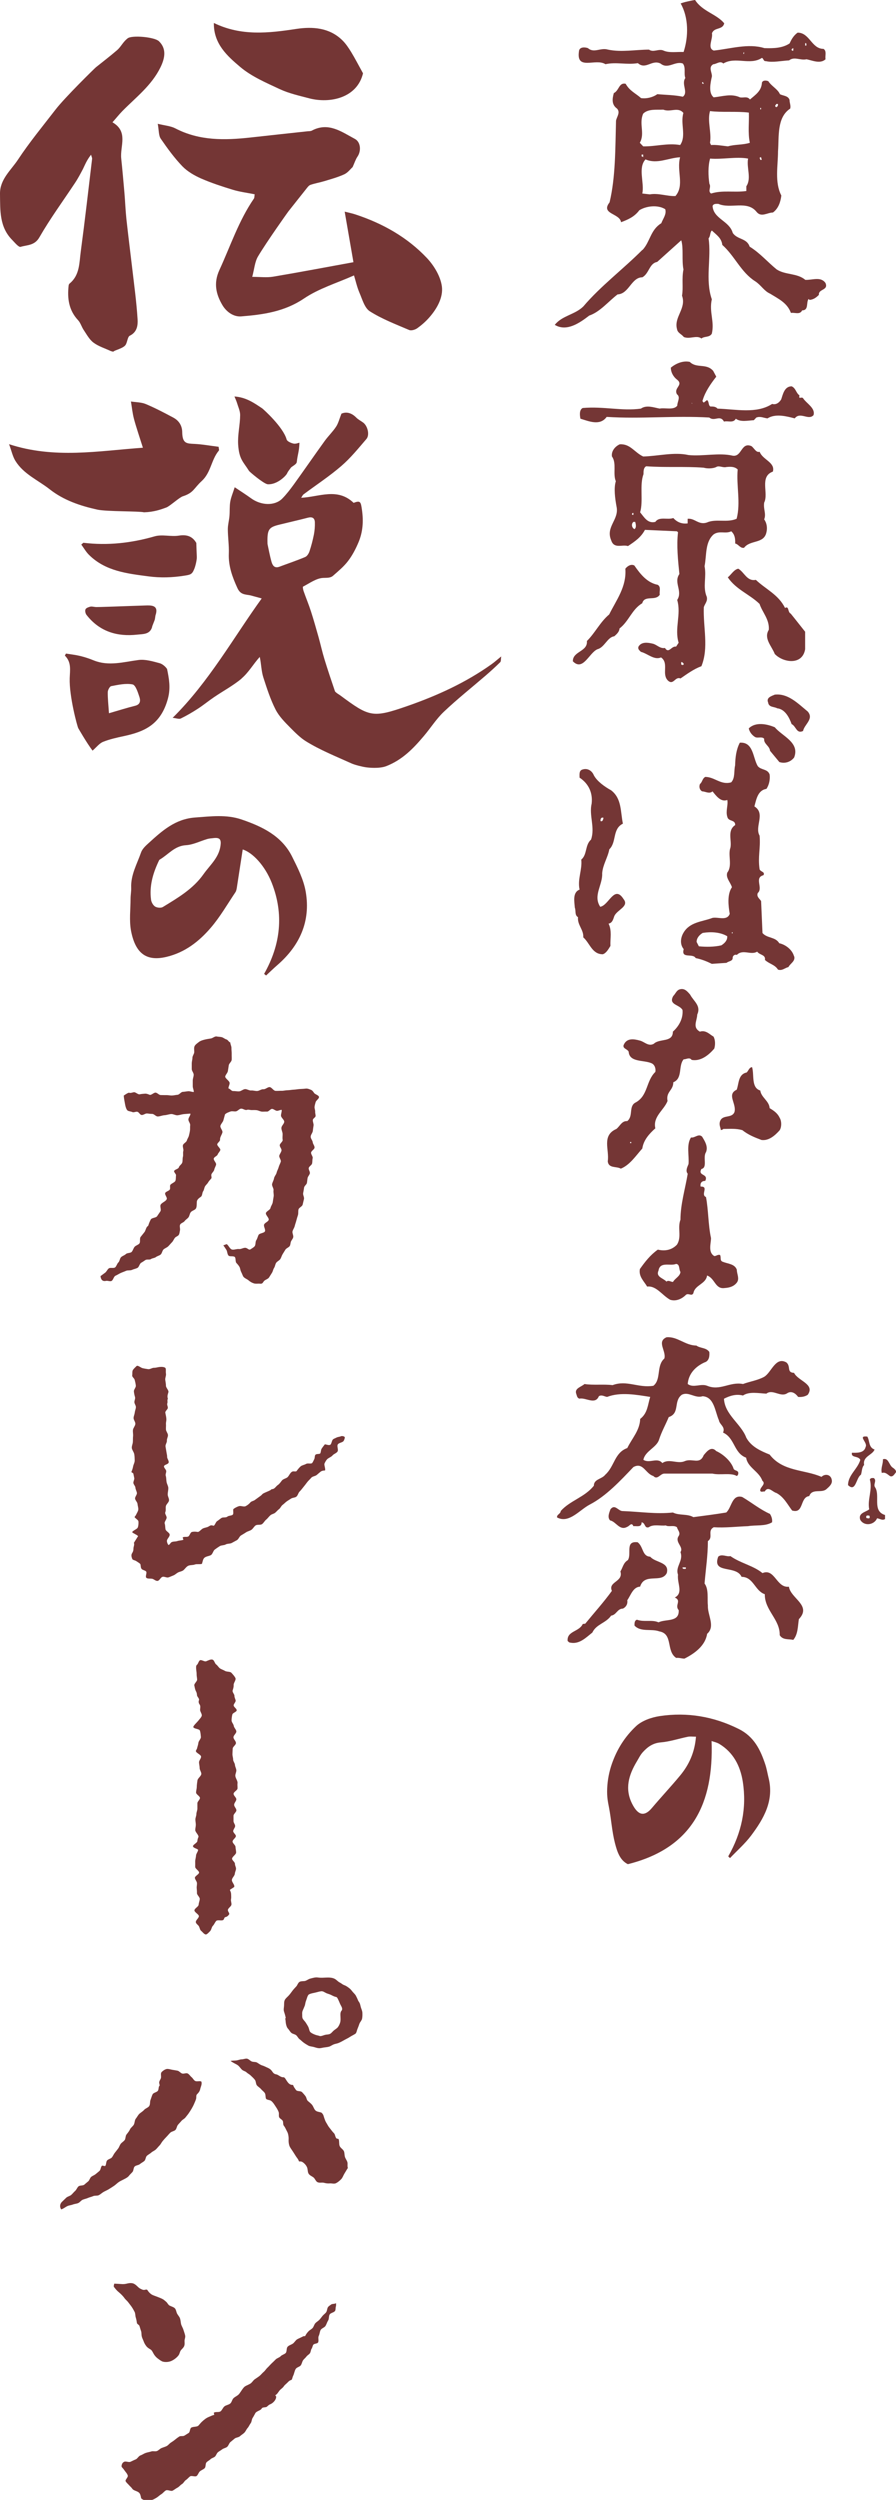 <?xml version="1.0" encoding="UTF-8"?>
<svg id="_レイヤー_2" data-name="レイヤー 2" xmlns="http://www.w3.org/2000/svg" viewBox="0 0 143.08 399.01">
  <defs>
    <style>
      .cls-1 {
        fill: #743635;
      }
    </style>
  </defs>
  <g id="_デザイン" data-name="デザイン">
    <g>
      <g>
        <g>
          <path class="cls-1" d="M30.37,177.74c-.35,.03-.66,.05-1,.08s-.68,.16-1.01,.19-.7-.22-1.03-.2c-.36,.03-.71,.17-1.07,.19s-.72,.2-1.08,.2c-.29,0-.59-.42-.88-.41s-.56-.06-.84-.07-.59,.29-.87,.24c-.25-.05-.38-.41-.62-.5s-.6,.15-.83,.04-.53-.11-.75-.24c-.21-.12-.37-.7-.42-1.02-.07-.4-.18-.91-.21-1.37,.15-.11,.72-.5,.85-.46,.29,.09,.49-.05,.78-.08s.63,.39,.92,.33,.54-.08,.83-.1,.46,.07,.75,.18c.25,.1,.62-.33,.92-.35,.28-.01,.57,.39,.84,.39,.3,0,.61,.02,.92,.01s.62,.08,.92,.06c.29-.01,.57-.09,.86-.11s.55-.46,.84-.47,.57-.08,.87-.1,.59,.13,.89,.12c0-.31-.17-.62-.17-.92s0-.61,0-.91,.14-.6,.15-.91-.31-.61-.31-.92,0-.61,0-.91,.11-.6,.11-.9,.28-.6,.29-.9c0-.31-.07-.68,.05-.94s.44-.47,.68-.66c.22-.18,.52-.28,.82-.36,.36-.1,.73-.15,1.1-.21,.29-.04,.65-.39,.93-.32,.26,.06,.55,.04,.81,.11s.47,.28,.74,.36,.37,.41,.63,.49c0,.31,.19,.57,.18,.88s.05,.63,.04,.94,.02,.63,0,.94-.43,.58-.47,.89-.09,.6-.14,.91-.34,.54-.42,.84c-.08,.31,.69,.72,.7,1.06,.01,.32-.19,.54-.19,.87,.34,.1,.47,.43,.74,.42,.32-.01,.65,.07,.97,.05s.62-.34,.94-.36,.66,.25,.98,.22,.65,.1,.97,.08c.34-.02,.65-.31,.99-.28,.32,.03,.67-.36,.99-.34s.61,.58,.93,.6,.65-.02,.97-.01,.65-.09,.97-.09,.64-.08,.96-.09,.64-.08,.96-.1,.64-.03,.96-.07c.31-.04,.57,.09,.81,.18,.28,.1,.39,.31,.55,.53s.73,.34,.77,.63c.03,.26-.46,.54-.54,.83-.06,.24-.15,.5-.17,.75s.11,.5,.1,.75c-.02,.23,.07,.46,.07,.69s-.41,.4-.44,.62c-.05,.3,.16,.63,.11,.92s-.08,.59-.12,.88-.33,.59-.34,.89,.3,.6,.33,.9c.03,.28,.31,.57,.29,.85s-.5,.5-.55,.78,.32,.64,.25,.91-.03,.57-.09,.84-.49,.46-.54,.73c-.05,.26,.24,.59,.18,.85s-.31,.48-.36,.74-.06,.53-.11,.79-.41,.47-.45,.73c-.04,.3-.09,.59-.15,.89s.2,.65,.13,.95-.14,.59-.21,.89-.58,.47-.66,.76,0,.63-.09,.91c-.09,.29-.19,.59-.26,.88s-.19,.58-.26,.88-.29,.56-.35,.85,.19,.66,.11,.95c-.06,.23-.25,.42-.35,.65s-.07,.51-.2,.72c-.15,.24-.54,.34-.69,.58s-.3,.49-.45,.73-.21,.54-.37,.78-.5,.36-.66,.6-.17,.57-.33,.81-.19,.56-.35,.8-.3,.49-.46,.73c-.18,.26-.57,.33-.79,.56-.2,.21-.2,.47-.62,.43-.35-.04-.7,.05-1.01-.05-.33-.1-.62-.28-.87-.5-.23-.2-.74-.35-.88-.7-.1-.25-.21-.48-.32-.72s-.11-.53-.25-.75-.3-.41-.48-.6-.05-.83-.28-.97c-.29-.17-.79,.01-.98-.21-.2-.24-.17-.63-.33-.9-.15-.25-.31-.46-.49-.73,.28-.05,.49-.23,.58-.16,.29,.23,.48,.76,.81,.84s.76-.13,1.11-.08,.8-.29,1.13-.18c.29,.09,.48,.38,.7,.23s.5-.29,.67-.49c.2-.24,.09-.72,.27-.98s.22-.58,.37-.85,.89-.27,1.01-.56-.24-.77-.14-1.07,.66-.46,.74-.76-.52-.78-.45-1.08,.67-.5,.73-.8c.06-.31,.31-.6,.36-.91s.1-.63,.15-.95-.07-.66-.02-.97-.29-.69-.23-1,.26-.6,.31-.92,.34-.58,.41-.89,.25-.58,.33-.89,.25-.57,.34-.88c.08-.27-.32-.69-.24-.97s.29-.51,.35-.79-.3-.59-.28-.87,.52-.58,.47-.85c-.06-.33,0-.63-.01-.95s-.22-.65-.19-.98,.42-.62,.45-.94-.52-.67-.52-1,.15-.59,.11-.92c-.27,0-.48,.16-.74,.16s-.53-.3-.79-.31-.53,.44-.79,.43-.53,.02-.79,.01c-.27,0-.58-.19-.86-.23s-.55-.02-.82-.02c-.29,0-.51-.12-.77-.03-.28,.1-.64-.23-.93-.2s-.55,.41-.84,.44-.61-.08-.88,.03-.62,.21-.84,.45c-.09,.31-.17,.65-.26,.95s-.38,.55-.47,.86,.4,.77,.32,1.07c-.11,.4-.41,.75-.38,1.15,.02,.27-.41,.49-.45,.74s.57,.68,.49,.93-.33,.45-.42,.7-.56,.38-.62,.64c-.07,.28,.43,.69,.37,.97s-.24,.53-.3,.82-.4,.51-.46,.79c-.04,.18,.09,.46,0,.59-.17,.22-.38,.4-.51,.64s-.38,.42-.51,.66-.13,.54-.29,.76-.12,.69-.34,.86c-.31,.23-.64,.44-.67,.82-.03,.35,.02,.82-.15,1.08s-.64,.33-.83,.6c-.17,.23-.18,.58-.36,.81s-.45,.36-.61,.59-.6,.31-.72,.57,.04,.62-.02,.91c-.05,.21-.06,.52-.19,.72s-.43,.27-.58,.43c-.2,.21-.29,.53-.5,.74s-.39,.44-.6,.65-.53,.3-.75,.5-.24,.63-.47,.82c-.21,.18-.54,.23-.75,.4s-.57,.16-.79,.32-.65,0-.88,.15-.43,.3-.67,.43c-.27,.14-.34,.69-.61,.83s-.6,.19-.88,.32-.67,.02-.95,.15-.58,.22-.86,.35-.54,.31-.82,.43-.36,.71-.64,.84c-.23,.11-.62-.08-.87-.02-.62,.14-.83-.28-.88-.76,.25-.17,.47-.36,.72-.53s.36-.52,.6-.7,.78,.02,1.01-.16,.3-.59,.52-.79,.22-.64,.44-.85,.55-.28,.76-.49,.73-.13,.93-.35,.27-.57,.46-.8,.6-.31,.78-.55c.18-.26-.01-.8,.19-1.04s.39-.5,.59-.74,.23-.62,.43-.87c.09-.12,.17-.1,.21-.23,.09-.31,.24-.66,.39-.94s.82-.25,1-.51,.35-.52,.53-.78-.1-.78,.04-1.06c.19-.36,.85-.53,.98-.91,.09-.25-.32-.66-.26-.93s.67-.37,.76-.62c.1-.27-.07-.6,.12-.77,.26-.23,.67-.37,.76-.59,.1-.25,.06-.6,.1-.9,.02-.17-.39-.52-.3-.68,.13-.25,.68-.31,.75-.57,.08-.29,.47-.49,.55-.78s.02-.62,.1-.9-.02-.62,.06-.91-.13-.65-.06-.94,.56-.47,.63-.76c.07-.25,.25-.48,.32-.74s.13-.53,.17-.79c.05-.29,0-.61,.04-.91s-.33-.65-.28-.96c.04-.29,.28-.52,.33-.83Z"/>
          <path class="cls-1" d="M51.87,230.53c.26,0,.67,.22,.88,.06,.17-.13,.2-.47,.34-.74,.1-.2,.4-.27,.64-.4,.22-.12,.52-.11,.73-.22,.07-.04,.47-.04,.59,.15,.06,.09-.11,.53-.19,.63-.21,.25-.75,.26-.92,.54s.13,.83-.03,1.11-.59,.38-.8,.63-.5,.33-.77,.53c-.2,.15-.4,.49-.52,.77-.1,.24,.2,.86,.08,1.11-.26,.01-.52,.04-.72,.21-.18,.15-.38,.31-.58,.49-.24,.22-.7,.22-.9,.47s-.47,.46-.66,.72-.39,.51-.59,.76-.38,.49-.61,.72-.27,.64-.54,.83c-.23,.16-.59,.13-.82,.29s-.48,.29-.71,.46-.42,.38-.65,.55-.33,.5-.56,.67-.4,.4-.62,.58-.55,.21-.76,.4c-.24,.2-.42,.49-.67,.69s-.4,.53-.66,.72-.77,.03-1.03,.21-.41,.52-.67,.7-.61,.23-.87,.41-.54,.33-.81,.5c-.26,.17-.37,.6-.65,.75s-.56,.31-.83,.45-.68,.07-.95,.23-.68,.1-.95,.27-.55,.36-.8,.55c-.27,.21-.33,.75-.65,.9s-.7,.17-.97,.38-.3,.62-.42,.99c-.31,.12-.83-.01-1.14,.11s-.68,.06-1,.18c-.35,.13-.58,.55-.86,.76-.24,.17-.57,.2-.82,.33s-.47,.37-.74,.47-.54,.24-.81,.32-.66-.18-.94-.09-.44,.53-.71,.63c-.3,.1-.6-.22-.87-.31s-.88,.05-1.03-.22c-.13-.23,.18-.78-.01-.97s-.55-.2-.71-.4-.12-.44-.18-.72c-.03-.14-.44-.36-.62-.49-.28-.2-.61-.18-.69-.38-.08-.22-.23-.59-.04-.89,.19-.31,.23-.48,.23-.77,0-.31,.2-.6,.07-.91,.23-.36,.43-.7,.67-1.07-.24-.26-.76-.42-.95-.63,.11-.27,.8-.48,.9-.75,.11-.28,.13-.66,.11-.94-.02-.25-.38-.42-.61-.69-.05-.06,.16-.25,.2-.34,.12-.28,.34-.58,.38-.86s-.1-.63-.12-.92-.34-.55-.39-.84,.34-.65,.29-.94-.22-.55-.24-.84c-.02-.25-.28-.47-.32-.72s.18-.54,.14-.79-.11-.49-.15-.73c-.01-.07-.34-.2-.31-.26,.14-.31,.22-.58,.28-.89s.26-.62,.25-.95-.01-.65-.07-.98-.3-.6-.38-.92c-.07-.31,.12-.66,.15-1s0-.65,.04-.97c.03-.32-.06-.67-.02-.99s.34-.61,.38-.94-.31-.68-.28-1c.02-.27,.16-.55,.19-.84s.16-.55,.18-.83-.23-.54-.24-.82,.18-.55,.1-.82c-.09-.29-.15-.6-.18-.89s.34-.64,.31-.93-.1-.62-.18-.91c-.07-.28-.44-.48-.4-.72,.05-.26-.03-.66,.12-.88s.39-.43,.58-.62c.17-.17,.68,.26,.92,.33,.3,.08,.63,.12,.92,.17s.65-.23,.95-.22,.58-.1,.89-.13c.37-.04,.79,0,.93,.17,.12,.15,.02,.54,.08,.89,.06,.32-.15,.68-.11,1s.11,.61,.11,.94,.48,.72,.39,1.04c-.08,.3-.23,.62-.08,1.04-.15,.22,0,.47-.09,.71s.09,.48,.08,.74c-.01,.25-.45,.51-.4,.78,.07,.4,.2,.81,.16,1.23-.02,.19-.07,.36-.06,.54,.03,.3-.02,.6,0,.9s.29,.58,.32,.87-.2,.62-.17,.91-.26,.63-.22,.93,.11,.6,.15,.89c.04,.3,.12,.52,.11,.79s.38,.69,.21,.96c-.15,.23-.66,.27-.71,.51s.32,.5,.35,.76c.03,.24-.15,.53-.07,.78,.1,.32,.07,.66,.13,.99s.28,.65,.28,.98c0,.32-.09,.64-.1,.97s.24,.66,.21,.98-.43,.59-.5,.9,.04,.66-.09,.97c-.11,.25,.17,.52,.21,.84,.03,.3-.4,.71-.31,.98,.1,.31,.07,.61,.13,.92s.66,.54,.67,.86-.37,.6-.44,.92c-.04,.18,.1,.58,.23,.71,.08,.08,.31-.24,.38-.33,.22-.27,.75-.17,1.04-.28s.67-.08,.97-.21c.03-.02-.13-.34-.1-.37,.21-.18,.69-.01,.91-.17s.3-.65,.57-.71c.25-.06,.59-.06,.89,0,.21,.04,.46-.28,.73-.48,.29-.21,.72-.2,1.02-.38s.37-.26,.79-.13c.17,.05,.37-.59,.55-.71,.25-.16,.46-.35,.71-.52s.71-.02,.94-.21c.21-.18,.56-.14,.82-.28,.23-.13,.11-.48,.13-.87,0-.13,.7-.5,.99-.55,.33-.05,.71,.16,.99,.02s.55-.35,.77-.61c.16-.19,.47-.21,.68-.36,.33-.23,.65-.48,.98-.71,.14-.1,.24-.27,.39-.35,.36-.19,.75-.32,1.11-.51,.13-.07,.18-.18,.3-.18,.4,0,.62-.46,.89-.64,.29-.19,.45-.45,.67-.73s.69-.32,.93-.56c.24-.25,.41-.72,.73-.87,.23-.11,.58,.07,.7-.1,.19-.26,.4-.52,.62-.72s.6-.24,.87-.4,.62,0,.92-.1c.14-.05,.31-.5,.4-.66,.12-.22,.04-.55,.2-.71,.15-.15,.4-.09,.68-.16,.2-.05,.14-.54,.3-.81,.13-.21,.36-.49,.52-.7Z"/>
          <path class="cls-1" d="M31.64,295.24c-.19-.19-.74-.28-.82-.53s.65-.56,.69-.83c.03-.23,.05-.4,.17-.65,.13-.29-.5-.79-.5-1.13,0-.29,.09-.57,.09-.85s-.07-.57-.07-.85,.16-.57,.16-.86,.16-.57,.16-.86,0-.57,0-.86,.41-.57,.41-.85-.62-.57-.62-.86,.1-.57,.11-.85c0-.36,.06-.73,.11-1.09s.61-.69,.62-1.05c0-.3-.27-.61-.27-.92s-.09-.61-.1-.91,.34-.61,.33-.92-.83-.59-.83-.89c0-.11,.15-.29,.18-.4,.07-.32,.19-.6,.22-.91s.43-.64,.4-.95-.05-.69-.16-1c-.1-.29-.86-.25-1.04-.53-.11-.17,.58-.79,.77-1.03,.19-.25,.45-.5,.55-.75,.11-.28-.19-.63-.24-.92-.04-.25,.12-.64-.07-.92-.15-.2-.22-.45-.12-.69,.11-.27-.29-.55-.31-.8s-.04-.41-.17-.65c-.15-.27-.2-.64-.26-.92s.46-.64,.45-.94-.09-.57-.08-.86-.07-.6-.08-.89c0-.19-.04-.47,.12-.59,.21-.16,.26-.58,.48-.73s.73,.25,.98,.16c.31-.11,.8-.41,1.1-.24,.24,.14,.3,.59,.53,.75s.37,.46,.6,.62,.54,.24,.78,.39c.29,.19,.82,.08,1.04,.31,.23,.25,.52,.56,.65,.85s-.31,.77-.29,1.1-.06,.54-.16,.87c-.08,.27,.3,.61,.29,.86s.13,.46,.19,.72c.06,.25-.33,.56-.32,.81s.52,.54,.49,.79-.62,.39-.69,.64c-.08,.28-.12,.63-.13,.94s.31,.6,.35,.89c.04,.3,.38,.58,.41,.88s-.47,.64-.46,.95,.4,.6,.4,.91-.5,.58-.52,.89c-.02,.29-.03,.59-.04,.88s.11,.58,.11,.87,.27,.56,.29,.85,.2,.57,.22,.85-.17,.59-.16,.88c.01,.38,.4,.82,.35,1.18-.04,.29,.02,.57,0,.86s-.62,.54-.63,.84,.44,.59,.44,.88-.35,.58-.35,.88,.35,.58,.36,.87-.46,.59-.46,.88,0,.58,0,.87c0,.26,.29,.54,.26,.8s-.29,.5-.31,.77,.43,.54,.43,.8c0,.29-.54,.59-.53,.88s.46,.56,.47,.85,.09,.58,.1,.87c.02,.34-.63,.68-.65,1.01-.01,.26,.47,.55,.46,.82s.19,.55,.17,.81-.17,.52-.19,.78c-.03,.34-.44,.64-.47,.98s.43,.73,.39,1.07c-.02,.15-.75,.45-.7,.56,.13,.28,.18,.41,.19,.69,0,.29,.04,.5-.02,.78s.13,.61,.06,.89-.55,.53-.56,.82c-.01,.27,.33,.52,.19,.71-.13,.18-.31,.37-.6,.42-.17,.03-.17,.31-.3,.43-.22,.22-.92-.05-1.14,.17s-.32,.56-.54,.78-.23,.65-.46,.87c-.14,.14-.49,.54-.68,.52-.28-.03-.53-.42-.73-.57s-.23-.47-.35-.71-.49-.43-.51-.69c-.03-.31,.49-.65,.49-.95s-.73-.63-.71-.94,.65-.58,.67-.89,.16-.61,.18-.91-.46-.65-.45-.95c.01-.27-.02-.52-.04-.8s.07-.54,.04-.82-.3-.52-.33-.8,.67-.58,.67-.85c0-.3-.63-.61-.62-.92s0-.61,0-.92c.02-.29,.12-.59,.14-.91,.02-.29,.32-.59,.33-.91Z"/>
          <path class="cls-1" d="M53.7,367.66c-.09,.23,.01,.25-.06,.46-.08,.23-.01,.51-.13,.71-.16,.27-.69,.31-.86,.57s-.08,.71-.25,.97-.25,.58-.41,.85c-.16,.28-.64,.39-.79,.67s-.15,.65-.3,.94,.05,.77-.11,1.05c-.11,.2-.59,.16-.74,.34s-.15,.46-.28,.64c-.15,.2-.13,.53-.28,.74s-.41,.32-.56,.53-.36,.36-.51,.56c-.18,.24-.21,.6-.39,.84s-.62,.3-.79,.55c-.23,.34-.25,.8-.45,1.16-.07,.13-.14,.57-.24,.6-.32,.11-.42,.21-.63,.43s-.44,.36-.61,.62-.49,.43-.68,.67-.36,.57-.64,.72c-.1,.05,.1,.12,.11,.25,.02,.51-.52,1.04-.92,1.2-.26,.1-.37,.24-.56,.4s-.7,.03-.83,.29c-.17,.33-.81,.4-1.01,.73-.15,.26-.26,.51-.43,.76s-.14,.63-.32,.86-.29,.54-.49,.76-.31,.54-.52,.75-.49,.36-.7,.56-.63,.19-.85,.38-.46,.37-.68,.56-.29,.57-.52,.76-.58,.22-.81,.41c-.21,.17-.47,.28-.67,.46s-.27,.5-.46,.68-.52,.23-.71,.42-.46,.3-.64,.5c-.2,.21-.09,.74-.3,.94s-.53,.3-.75,.49-.3,.57-.53,.75-.82-.11-1.05,.06-.41,.42-.66,.58-.37,.5-.63,.65-.44,.42-.7,.56c-.28,.14-.52,.35-.79,.49s-.81-.19-1.08-.04-.47,.45-.74,.61-.49,.4-.76,.56c-.32,.19-.63,.38-.96,.39s-.69,0-1.04-.03c-.1-.01-.44-.21-.45-.29-.09-.41-.13-.75-.43-.95-.33-.22-.81-.28-.99-.56-.13-.21-.34-.36-.51-.56s-.42-.39-.54-.62,.33-.56,.34-.85c0-.29-.43-.72-.61-1s-.42-.4-.39-.61c.03-.23,.11-.51,.42-.66,.28-.13,.73,.13,1.01,0s.55-.27,.83-.38,.46-.53,.75-.63,.55-.3,.84-.4,.6-.14,.9-.24c.27-.09,.62,.04,.89-.06s.48-.37,.74-.48,.55-.18,.81-.31,.43-.39,.67-.55,.47-.3,.69-.49c.2-.17,.43-.33,.65-.48s.62-.01,.85-.16,.45-.28,.67-.42,.18-.69,.4-.84c.31-.21,.94-.08,1.18-.36,.18-.2,.33-.4,.52-.58s.38-.34,.59-.49,.42-.25,.67-.35,.43-.21,.71-.26c.04,0-.08-.33-.05-.35,.26-.2,.81-.02,1.07-.22s.37-.6,.63-.8,.65-.23,.91-.44,.3-.66,.55-.88c.28-.25,.68-.39,.91-.7s.41-.62,.64-.91c.09-.11,.18-.2,.31-.28,.27-.16,.57-.26,.83-.43s.42-.49,.67-.67,.52-.34,.76-.53,.43-.45,.67-.65,.39-.48,.62-.69,.42-.45,.64-.66,.45-.42,.66-.64,.59-.29,.8-.52,.61-.29,.81-.52,.09-.73,.28-.97c.19-.23,.55-.33,.8-.48,.3-.18,.48-.59,.78-.75s.63-.29,.94-.46c.09-.05,.27,.03,.32-.07,.13-.28,.32-.52,.52-.73s.52-.34,.69-.57c.16-.22,.22-.52,.4-.72s.44-.33,.63-.53,.34-.42,.51-.63,.42-.36,.58-.58,.14-.54,.27-.78c.1-.19,.34-.31,.53-.46,.17-.14,.53-.06,.7-.19,.08-.06-.14,0,.15,.05Z"/>
          <path class="cls-1" d="M25.5,332.84c-.05-.23-.04-.22-.07-.33-.08-.32,.24-.63,.28-.89,.04-.32-.09-.69,.09-.89s.5-.43,.81-.5c.26-.05,.59,.07,.92,.13,.27,.05,.55,.08,.82,.14s.47,.36,.73,.45,.65-.13,.9,0,.4,.42,.62,.59c.21,.17,.34,.49,.59,.61s.72-.05,.96,.08c.16,.39-.1,.84-.17,1.18s-.23,.57-.53,.87c-.16,.15-.07,.52-.14,.73-.08,.27-.21,.54-.32,.8s-.25,.52-.39,.76-.3,.48-.46,.72-.35,.44-.52,.67-.47,.34-.65,.56-.38,.41-.56,.63-.19,.58-.38,.79c-.2,.22-.61,.24-.83,.45s-.4,.45-.61,.66-.42,.45-.61,.68c-.19,.22-.3,.5-.5,.7s-.38,.44-.59,.64-.51,.3-.72,.49-.48,.32-.7,.51-.2,.65-.42,.84-.49,.31-.71,.5-.62,.18-.83,.38-.16,.65-.35,.87-.4,.4-.58,.63c-.15,.2-.45,.37-.69,.49-.29,.16-.59,.28-.87,.46s-.51,.43-.78,.62-.56,.36-.84,.54-.6,.3-.89,.47c-.25,.15-.47,.37-.73,.5s-.64,.03-.9,.15-.56,.17-.83,.29-.56,.17-.83,.28-.46,.42-.73,.54-.58,.12-.85,.23-.58,.12-.85,.24c-.33,.14-.65,.44-1.02,.54-.31-.49-.16-.96,.17-1.25,.22-.2,.42-.42,.64-.62s.57-.25,.79-.44,.4-.44,.62-.63,.32-.53,.54-.73,.71-.09,.93-.28c.2-.18,.42-.35,.63-.53s.26-.53,.47-.71,.5-.26,.71-.44,.43-.34,.63-.53,.18-.62,.38-.81c.09-.08,.46,.12,.53,.03,.18-.23,.11-.65,.29-.87s.59-.27,.77-.49,.28-.51,.46-.73,.35-.45,.53-.68,.25-.54,.42-.76,.46-.37,.63-.6,.11-.64,.28-.87c.2-.27,.42-.5,.56-.82s.52-.52,.65-.83c.13-.31,.1-.67,.3-.91s.34-.57,.58-.78c.24-.21,.52-.36,.74-.61s.63-.34,.81-.61,.09-.7,.21-.99c.12-.29,.19-.61,.33-.88s.64-.31,.83-.55,.06-.65,.3-.85Z"/>
          <path class="cls-1" d="M55.55,346.03c-.19,.28-.35,.58-.54,.88s-.29,.67-.53,.91c-.25,.26-.54,.49-.81,.63-.31,.16-.69,.01-1.01,.04s-.61-.01-.94-.1c-.31-.08-.72,.06-1.03-.1-.28-.15-.39-.57-.64-.76s-.57-.3-.75-.56c-.17-.25-.14-.57-.22-.9-.06-.24-.23-.49-.38-.65s-.39-.39-.65-.43c-.13-.02-.3,.04-.33-.06-.08-.31-.34-.55-.5-.82s-.34-.53-.51-.8-.4-.54-.5-.84-.14-.65-.12-.99c.02-.29-.02-.52-.07-.79s-.17-.47-.3-.72c-.12-.23-.21-.46-.4-.69-.16-.19-.05-.57-.18-.79s-.46-.33-.56-.56,0-.54-.07-.78c-.11-.36-.33-.68-.52-.97s-.39-.63-.69-.86c-.21-.17-.75-.15-.83-.37-.1-.28-.03-.62-.18-.87s-.42-.41-.61-.64-.46-.37-.65-.59-.14-.65-.32-.88c-.2-.27-.48-.51-.72-.74-.19-.18-.45-.29-.63-.47s-.5-.22-.7-.4c-.25-.22-.42-.54-.69-.73-.29-.21-.7-.34-1.15-.69,.29-.07,.68-.04,.95-.08,.29-.04,.55-.17,.82-.17,.29,0,.59-.16,.86-.11s.49,.34,.75,.45,.61,.03,.86,.18c.27,.16,.5,.36,.81,.45s.58,.25,.87,.37c.28,.12,.52,.29,.7,.55,.16,.23,.29,.44,.65,.5,.38,.05,.69,.5,1.2,.47,.19,0,.36,.36,.5,.57,.22,.32,.46,.67,.95,.65,.11,0,.12,.24,.23,.38,.13,.17,.29,.5,.46,.55,.28,.1,.64,.04,.82,.24s.39,.42,.55,.65,.16,.57,.37,.75c.24,.21,.51,.4,.7,.66s.27,.62,.5,.84,.57,.23,.9,.33c.14,.04,.35,.34,.39,.5,.08,.28,.17,.53,.27,.79s.27,.48,.4,.73,.31,.44,.48,.67,.33,.43,.53,.63,.18,.64,.4,.82c.08,.07,.3,.03,.34,.13,.13,.33,.03,.75,.16,1.08s.58,.54,.7,.88c.09,.28,.06,.6,.15,.88s.29,.52,.38,.81c.08,.27-.03,.6,.07,.9Z"/>
          <path class="cls-1" d="M45.63,322.1c-.06-.36-.17-.71-.28-1.05-.1-.32,0-.64,.01-.93,.02-.31-.02-.63,.12-.91,.13-.26,.39-.45,.61-.69,.22-.23,.4-.5,.59-.75s.41-.49,.63-.72c.18-.19,.25-.51,.46-.68,.19-.16,.49-.15,.8-.17,.32-.01,.62-.3,.95-.39,.39-.1,.81-.24,1.2-.19,.28,.04,.56,.05,.83,.04s.55-.03,.82-.03c.33,0,.7,.03,1.04,.19,.32,.15,.56,.48,.87,.62,.23,.11,.42,.31,.65,.39,.3,.1,.53,.27,.75,.43,.25,.17,.42,.38,.6,.61s.42,.41,.56,.68,.26,.52,.37,.8c.03,.07,.08,.12,.12,.18,.19,.27,.22,.6,.3,.87,.1,.3,.23,.58,.24,.88s.01,.62-.05,.92-.33,.53-.43,.82-.2,.57-.32,.85c-.1,.24-.13,.61-.34,.75-.28,.18-.6,.32-.88,.51s-.6,.32-.89,.49-.59,.33-.9,.46c-.25,.1-.54,.13-.79,.23s-.48,.29-.74,.36-.54,.09-.81,.13-.54,.13-.81,.11-.53-.11-.8-.19c-.28-.08-.62-.08-.88-.23s-.53-.31-.77-.49c-.22-.16-.41-.37-.63-.53s-.33-.47-.55-.64-.55-.19-.76-.37-.33-.45-.52-.65c-.19-.2-.27-.47-.34-.79-.06-.29-.04-.59-.12-.86,.07-.02,.03-.03,.1-.05Zm5.5,2.88c.27,0,.51-.13,.78-.2s.56-.03,.8-.16,.4-.38,.61-.55,.47-.31,.63-.51c.17-.23,.29-.48,.36-.72,.1-.31,.07-.64,.06-.97s-.06-.71,.2-.99c.08-.08,.09-.3,.02-.47-.08-.21-.21-.4-.3-.61s-.17-.42-.27-.62c-.08-.16-.19-.42-.33-.44-.28-.05-.53-.18-.78-.31s-.53-.19-.79-.3-.5-.33-.8-.31c-.33,.03-.66,.15-.99,.22s-.68,.13-.97,.27c-.26,.13-.36,.72-.51,1.09-.1,.24-.1,.53-.2,.77s-.2,.49-.31,.73c-.1,.23-.09,.43-.08,.64s-.03,.45,.09,.67c.14,.24,.37,.43,.51,.67s.32,.48,.42,.74c.11,.3,.13,.6,.32,.76,.22,.18,.5,.29,.75,.39s.55,.11,.78,.23Z"/>
          <path class="cls-1" d="M18.25,364.49c.38,.02,.74,.03,1.07,.06,.38,.04,.71,0,1.04-.09,.3-.07,.58-.08,.81-.03,.24,.05,.48,.22,.69,.42,.19,.18,.35,.35,.56,.45s.45,.25,.73,.17c.12-.03,.32-.07,.38,.03,.18,.29,.39,.52,.64,.69s.58,.25,.87,.37,.59,.22,.87,.36c.23,.11,.43,.3,.63,.47,.2,.17,.31,.48,.54,.6,.29,.15,.62,.22,.83,.42,.22,.22,.23,.59,.37,.86s.37,.48,.47,.78,.1,.6,.17,.9c.08,.31,.28,.59,.37,.9s.22,.62,.28,.93c.06,.28-.1,.57-.1,.84s.05,.55-.05,.81c-.09,.25-.29,.42-.5,.65-.2,.22-.22,.6-.4,.84-.19,.26-.44,.47-.68,.64-.26,.18-.56,.33-.85,.39s-.65,.07-.94,0-.55-.29-.8-.47c-.24-.17-.45-.38-.63-.65-.19-.28-.32-.69-.59-.84-.27-.16-.51-.31-.67-.53-.18-.23-.32-.48-.42-.76s-.25-.53-.31-.82c-.06-.27-.01-.58-.11-.84s-.16-.54-.25-.8c-.06-.18-.39-.3-.41-.48-.04-.31-.09-.59-.18-.87s-.05-.63-.19-.9-.29-.54-.46-.79-.37-.48-.55-.73-.44-.43-.61-.68c-.16-.22-.35-.43-.55-.62-.19-.19-.41-.35-.6-.54s-.36-.4-.52-.61c-.09-.12,.02-.37,.04-.5Z"/>
        </g>
        <g>
          <path class="cls-1" d="M113.94,243.76c1.9,.12,3.69-.11,5.51-.17,1.26-.22,2.75,.06,3.84-.62,.07-.52-.11-.98-.34-1.34-1.55-.68-2.98-1.85-4.43-2.7-1.66-.45-1.66,1.68-2.55,2.48-1.73,.28-3.48,.51-5.25,.74-.96-.57-2.29-.23-3.26-.74-2.7,.28-5.12-.12-7.99-.23-.74,.05-1.26-1.22-1.99-.28-.18,.51-.53,1.26-.06,1.77,.96,.18,1.53,1.72,2.75,1.02,.34-.1,.68-.8,.97-.1,.57-.05,1.32,.24,1.32-.62,.63,.1,.42,1.02,1.15,.79,.69-.53,1.9-.17,2.7-.29,.5,.29,1.26-.1,1.79,.29,.1,.45,.62,.86,.28,1.39-.7,1.01,.86,1.73,.28,2.58,.52,1.4-.86,2.3-.39,3.6-.17,1.4,.9,2.9-.51,3.65,1.14,.49-.08,1.25,.62,2.01,.12,1.99-2.07,1.37-3.22,1.95-1.05-.47-2.28,0-3.45-.42-.39,.13-.39,.52-.39,.93,.97,1.09,2.7,.47,3.95,.93,2.26,.39,1.05,3.14,2.71,4.24,.46-.06,.86,.11,1.32,.11,1.61-.81,3.33-2.05,3.62-3.96,1.37-1.19,.04-2.99,.12-4.53-.12-1.03,.17-2.57-.53-3.5,.19-2.32,.53-4.42,.53-6.77,.91-.59-.12-1.64,.91-2.19Zm-4.42,6.64c-.18,0-.4,.07-.52-.1v-.13h.52v.23Z"/>
          <path class="cls-1" d="M102.22,253.24c.71-2.29,3.4-.46,4.26-2.17,.47-1.79-1.82-1.62-2.65-2.61-1.3-.05-1.06-1.58-2-2.3-2.07-.26-.92,1.79-1.56,2.84-.75,.45-.8,1.18-1.2,1.82,.51,1.68-2.01,1.61-1.36,3.1-1.33,1.84-2.84,3.5-4.26,5.24l-.39,.04c-.58,1.28-2.54,1.09-2.42,2.7l.23,.23c1.56,.46,2.7-.76,3.72-1.56,.65-1.37,2.15-1.48,3-2.7,.85-.11,.98-1.12,1.88-1.12,.52-.25,.8-.76,.7-1.34,.57-.81,.92-2.12,2.06-2.17Z"/>
          <path class="cls-1" d="M118.42,251.68c1.91,0,2.11,2.24,3.71,2.77-.04,2.58,2.44,4.01,2.38,6.54,.5,.81,1.42,.58,2.17,.75,.77-.93,.71-2.18,.89-3.31,2.11-2.2-1.32-3.3-1.59-5.18-1.98,.26-2.25-3-4.22-2.17-1.49-1.22-3.5-1.56-5.13-2.72-.54,.18-1.37-.41-1.94,.1-1.04,2.83,2.87,1.28,3.73,3.22Z"/>
          <path class="cls-1" d="M139.53,235.91c-.23,0-.46-.06-.63,.22,.46,1.67-.41,3.17-.1,4.77-.52,.45-1.81,.57-1.43,1.67,.61,1.08,2.23,.85,2.69-.24,.4,.05,.86,.41,1.27,.12v-.64c-2.08-.63-.75-3.04-1.56-4.38-.41-.51,.32-1.08-.24-1.53Zm-.7,6.4c-.09,.1-.48-.03-.48-.03,0,0-.08-.21,.02-.33,.09-.13,.47-.03,.47-.03,0,0,.1,.3,0,.38Z"/>
          <path class="cls-1" d="M129.22,238.81c.45-1.31,1.95-.44,2.74-1.12,.41-.37,.98-.81,.87-1.45-.12-.91-1.08-1.08-1.65-.52-2.75-1.2-6.16-.81-8.28-3.56-1.36-.55-2.92-1.21-3.73-2.7-.8-2.18-3.44-3.66-3.56-6.21,.91-.47,1.95-.8,3.03-.51,1-.69,2.54-.35,3.74-.3,1.03-.81,2.29,.69,3.38-.1,.65-.37,1.27,.04,1.69,.62,.55,.05,1.09-.04,1.54-.34,1.2-1.72-1.54-2.19-2.19-3.5-1.23-.05-.46-1.03-1.23-1.67-1.74-.97-2.38,1.62-3.54,2.3-1.03,.57-2.29,.74-3.38,1.15-2.12-.41-3.66,1.15-5.73,.28-1.03-.4-2.18,.4-3.1-.28,.13-1.66,1.27-2.81,2.69-3.45,.76-.22,.82-1.08,.76-1.67-.52-.73-1.44-.55-2.07-1.02-1.78,0-3.04-1.49-4.77-1.32-1.61,.71,0,2.19-.34,3.39-1.32,1.15-.46,3.33-1.75,4.35-2.39,.4-4.23-.96-6.52-.1-1.34-.18-3.16,.04-4.48-.18-.53,.47-1.62,.68-1.33,1.54,.12,.3,.12,.69,.53,.8,.97-.23,2.51,1.04,3.09-.39,.46-.3,.91,.07,1.32,.11,2.12-.82,4.71-.34,6.88,0-.39,1.2-.39,2.59-1.6,3.51-.06,1.84-1.31,3.1-2.06,4.65-2.07,.75-2.02,2.92-3.52,4.26-.56,.73-1.82,.67-1.82,1.76-1.49,1.85-3.79,2.35-5.29,4.03,0,.45-.69,.58-.58,1.03,1.91,1.02,3.58-1.21,5.24-2.07,2.57-1.33,4.87-3.79,6.94-5.97,1.56-.86,1.94,1.07,3.19,1.42,.65,.71,1.1-.38,1.75-.38h7.69c1.21,.29,2.94-.18,3.88,.38,.19-.09,.25-.27,.25-.5-.06-.42-.52-.3-.74-.62-.37-1.22-1.69-2.37-2.79-2.86-.78-.83-1.47,.02-2,.66-.62,1.55-1.76,.47-2.98,.93-1.14,.56-2.52-.46-3.62,.33-.8-.98-2.05,.12-3.03-.52,.27-1.41,2.1-1.95,2.5-3.21,.4-1.27,1.05-2.4,1.55-3.61,1.84-.62,.71-2.53,2.08-3.56,1.09-.57,2.11,.62,3.33,.23,1.85,.11,1.97,2.4,2.6,3.84,.11,.7,1.07,1.04,.66,1.96,1.91,.87,1.69,3.27,3.69,4.01,.22,1.56,2.06,2.18,2.59,3.68,.63,.53-.35,.97-.35,1.55,.06,.35,.51,.12,.73,.17,.53-.97,1.28,.11,1.86,.23,1.19,.63,1.77,1.83,2.51,2.8,1.91,.58,1.21-2.11,2.72-2.3Z"/>
          <path class="cls-1" d="M137.48,235.39c.18-.53,.12-1.16,.51-1.57-.26-1.39,1.32-1.55,1.67-2.46-.99-.34-.75-1.39-1.16-2.07-1.65-.19,.12,.96-.27,1.65-.24,1.05-1.5,.93-2.19,.93-.18,.86,1.04,.45,1.34,1.14-.42,1.46-1.96,2.42-1.96,4.03,1.26,1.2,1.26-1.15,2.06-1.66Z"/>
          <path class="cls-1" d="M142.13,235.6c.41,.19,.68-.27,.86-.5,.3-.3-.18-.69-.46-.87-.58-.41-.64-1.61-1.54-1.32,.04,.81-.37,1.37-.18,2.19,.56-.19,.92,.23,1.31,.5Z"/>
          <path class="cls-1" d="M106.95,207.43c.91,.33,1.89-.06,2.58-.76,.42-.35,.93,.31,1.2-.28,.23-1.32,2.01-1.44,2.18-2.81,1.28,.46,1.28,2.23,2.82,2,.74-.05,1.44-.23,1.93-.86,.48-.63,0-1.38,0-2.07-.34-.93-1.43-.93-2.22-1.25-.56-.19-.23-.7-.46-1.1-.36-.1-.6,.18-.91,.18-1.04-.59-.53-2.02-.53-2.87-.46-2.13-.4-4.42-.8-6.55-.92-.38,.52-1.73-.86-1.67-.11-.56,.17-.91,.74-.91,.58-1.2-1.27-.75-.61-1.9,1.03-.22,.17-1.89,.74-2.7,.34-.91-.18-1.72-.63-2.46-.58-.56-1.16,.25-1.78,.13-.76,1.19-.27,2.88-.39,4.24-.18,.46-.53,1.08-.13,1.55-.4,2.4-1.16,4.88-1.16,7.34-.51,1.33,.24,2.74-.56,3.98-.81,.85-1.91,1.07-3.05,.79-1.22,.86-2.06,1.96-2.87,3.1-.22,1.2,.65,1.93,1.16,2.8,1.43-.19,2.41,1.39,3.62,2.07Zm-1.79-4.66c.27-1.48,1.89-.64,2.81-1.04,.63,.07,.41,.88,.69,1.28-.05,.7-.9,1.04-1.19,1.6-.35,0-.75-.35-1.04-.05-.51-.57-1.77-.74-1.26-1.79Z"/>
          <path class="cls-1" d="M99.13,186.53c1.44-.57,2.41-2.07,3.44-3.22,.19-1.33,1.1-2.35,2.08-3.22-.42-1.88,1.35-2.86,1.95-4.36-.29-1.5,.92-1.66,.92-2.99,1.55-.63,.75-2.62,1.65-3.66,.46,0,.91-.39,1.28,.09,1.42,.26,2.68-.72,3.61-1.8,.18-.59,.18-1.39-.12-1.92-.62-.34-1.2-1.09-2.18-.79-1.22-.69-.45-1.71-.42-2.72,.65-1.42-.56-2.11-1.14-3.2-.45-.52-.92-1.09-1.72-.81-.47,.18-.63,.71-.97,1.04-.81,1.43,.97,1.32,1.48,2.23,.12,1.29-.51,2.54-1.54,3.46,0,1.79-2.12,1.03-3.05,1.94-.88,.47-1.48-.34-2.24-.52-.97-.27-2.12-.44-2.59,.76-.11,.56,.59,.56,.82,1.02,.11,1.72,2.37,1.3,3.62,1.83,.58,.23,.74,.94,.64,1.4-1.5,1.43-1.15,3.77-3.12,4.86-1.21,.58-.34,2.19-1.37,2.99-.86-.07-1.16,.8-1.73,1.25-2.4,1.04-1.09,3.33-1.38,5.16,.12,1.17,1.38,.77,2.07,1.17Zm1.5-4.26h.17v.19h-.17v-.19Z"/>
          <path class="cls-1" d="M121.53,181.94c1.2,.21,2.23-.7,2.98-1.55,.32-.52,.32-1.44,0-1.97-.34-.74-.93-1.14-1.61-1.55-.06-1.14-1.36-1.72-1.49-2.81-1.49-.46-.94-2.47-1.31-3.73-.45,0-.58,.58-.87,.85-1.38,.29-1.22,1.79-1.59,2.75-1.65,.76,.03,2.24-.36,3.58-.47,1.09-2.02,.27-2.34,1.6-.11,.51,.13,.87,.17,1.27,.16-.07,.34-.07,.38-.19,1.05,0,2.02-.11,3.05,.19,.93,.74,1.94,1.15,3.01,1.55Z"/>
          <path class="cls-1" d="M126.8,152.64c-.29-1.08-1.38-1.88-2.36-2.09-.62-1.05-1.93-.76-2.68-1.63l-.22-5.1c-.24-.39-.76-.68-.54-1.28,.92-.8-.62-2.46,.92-2.85,.29-.56-.45-.51-.62-.94-.3-2.05,.17-3.26,0-5.37-.85-1.45,1.01-3.52-.83-4.67,.3-1.1,.53-2.58,1.92-2.8,.45-.65,.61-1.57,.51-2.3-.34-.93-1.36-.66-1.9-1.34-.78-1.3-.67-3.89-2.86-3.73-.58,1.1-.72,2.37-.75,3.62-.22,.92,.03,2.01-.63,2.71-1.66,.47-2.64-.87-4.14-.87-.5,.29-.44,.81-.85,1.14-.17,.42-.07,.93,.35,1.17,.5,0,1.15,.46,1.66,0,.56,.68,1.32,1.77,2.36,1.37,.17,.8-.29,1.76,0,2.68,.17,.82,1.29,.41,1.26,1.33-1.3,.86-.52,2.42-.76,3.61-.44,1.14,.36,2.87-.5,3.97-.29,.84,.5,1.53,.74,2.34-.79,1.15-.57,2.99-.35,4.25-.44,1.17-1.83,.46-2.75,.64-1.6,.62-3.63,.62-4.65,2.4-.47,.81-.57,1.85,.05,2.59-.46,1.61,1.45,.59,1.91,1.43,.92,.18,1.77,.52,2.58,.92l2.35-.16c.34-.3,1.04-.24,.98-.87,.06-.3,.33-.51,.67-.4,.94-.97,2.26,.1,3.24-.52,.4,.57,1.38,.46,1.24,1.32,.64,.63,1.59,.74,2.08,1.55,.69,.23,1.11-.29,1.67-.4,.28-.58,1.15-.93,.92-1.74Zm-11.59-1.76c-1.14,.27-2.47,.27-3.61,.16l-.36-.7c0-.63,.46-1.14,.98-1.44,1.38-.22,2.84-.11,3.91,.53,.05,.64-.4,1.11-.92,1.44Zm1.78-1.91h-.12v-.17h.12v.17Z"/>
          <path class="cls-1" d="M91.78,144.84c.23,.53-.06,1.21,.52,1.55-.12,1.27,.93,2,.84,3.22,1.06,.93,1.4,2.7,3.12,2.7,.57-.18,.92-.86,1.22-1.33-.06-1.2,.27-2.41-.3-3.56,.64-.11,.75-.76,.92-1.21,.47-1.03,2.41-1.54,1.48-2.7-1.48-2.35-2.34,.99-3.73,1.22-1.19-1.79,.41-3.5,.31-5.34,.1-1.38,.9-2.52,1.14-3.83,1.2-1.16,.45-3.24,2.17-4.1-.4-1.9-.16-4-1.88-5.32-1.05-.58-2.25-1.44-2.76-2.4-.29-.71-.98-1.17-1.77-.93-.63,.15-.51,.81-.51,1.31,1.48,.98,2.12,2.46,1.93,4.14-.45,1.89,.58,3.83-.1,5.75-.98,.85-.59,2.4-1.56,3.19,.18,1.62-.63,3.11-.27,4.79-1.16,.45-.82,1.94-.76,2.86Zm4.59-14.31c-.05,.24-.12,.65-.46,.53-.07-.23,.05-.7,.46-.53Z"/>
          <path class="cls-1" d="M123.72,116.08c-1.21-.52-3.06-.91-4.15,.18,.11,.56,.52,1.09,1.01,1.38,.42,.23,1.11-.14,1.45,.28-.11,.81,.87,1.13,.93,1.91l1.49,1.8c.88,.29,1.8,0,2.36-.72,.97-2.42-1.97-3.44-3.08-4.83Z"/>
          <path class="cls-1" d="M128.24,116.67c.21-1.06,1.77-1.91,.75-3.1-1.6-1.32-3.17-2.94-5.27-2.7-.48,.22-1.41,.45-1.06,1.26,.11,.8,.98,.64,1.44,.92,1.26,.13,1.94,1.48,2.31,2.52,.73,.35,.78,1.61,1.83,1.1Z"/>
          <path class="cls-1" d="M106.19,103.42c-.85,.15-1.32-.59-2.07-.71-.73-.17-1.71-.29-2.17,.51-.12,.41,.16,.58,.39,.82,1.09,.28,2.13,1.37,3.22,.89,1.33,.94,0,2.71,1.16,3.75,.85,.69,1.09-.75,1.95-.39,1.1-.76,2.13-1.51,3.34-1.96,1.2-2.98,.26-6.14,.38-9.42,.18-.57,.65-.96,.47-1.66-.68-1.6,0-3.15-.35-4.88,.35-1.77,.06-3.84,1.44-5.07,.93-.66,1.9-.04,2.82-.5,.56,.5,.66,1.15,.63,1.95,.52,.1,.81,.81,1.42,.68,.99-1.31,3.17-.58,3.57-2.47,.17-.68,.07-1.48-.36-2.06,.36-.92-.16-1.6,0-2.68,.75-1.51-.8-4.15,1.39-4.95,.41-1.49-1.66-1.89-2.11-3.16-.59,.17-.85-.57-1.32-.91-1.67-.69-1.5,1.77-2.99,1.53-2.17-.51-4.77,.13-7.05-.1-2.31-.52-4.82,.17-7.24,.23-1.39-.64-2.08-2.08-3.76-1.94-.74,.34-1.36,1.09-1.23,1.94,.79,1.08,.11,2.75,.62,3.95-.35,1.11-.12,2.76,.11,4.03,.47,2.11-1.79,3.21-.85,5.4,.46,1.43,1.77,.61,2.68,.92,1.15-.77,2.07-1.39,2.71-2.59l5.11,.23,.17,.16c-.25,2.13,0,4.48,.22,6.66-.97,1.39,.58,2.71-.35,4.14,.68,2.3-.47,4.54,.23,6.83l-.41,.62c-.74-.16-1.16,1.21-1.78,.2Zm-5.17-21.54h.13v.28c-.13,.06-.17,0-.23-.06,0-.12,.06-.17,.1-.22Zm.3,2.57c-.4-.17-.58-.8-.17-1.15h.28c.11,.35,.23,.92-.11,1.15Zm7.46,21.58v-.34c.17-.06,.29,.13,.39,.23,.07,.25-.28,.29-.39,.11Zm-1.26-23.35c-.92,.34-2.26-.29-2.87,.62-1.22,.3-1.77-.73-2.43-1.53,.54-1.78-.12-4.38,.54-6.08,0-.52,0-1.04,.43-1.27,3.12,.23,6.21,0,9.19,.23,.53,.16,1.45,.16,2-.11,.44-.29,1.05,.16,1.63,0,.7-.07,1.31-.07,1.79,.39-.24,2.58,.51,5.29-.17,7.87-1.55,.68-3.3-.06-4.78,.61-1.32,.41-1.9-.73-3.04-.61v.74c-.92,.11-1.67-.17-2.29-.86Z"/>
          <path class="cls-1" d="M91.5,105.57c1.6,1.61,2.58-1.37,3.89-1.94,1.15-.29,1.61-1.95,2.7-2.07,.4-.35,.81-.73,.84-1.25,1.5-1.15,1.97-3.05,3.63-4.03,.36-1.37,2.14-.27,2.8-1.37-.11-.54,.25-1.22-.33-1.57-1.66-.32-2.75-1.66-3.73-3.08-.51-.28-1.09,.06-1.44,.51,.22,2.88-1.44,5-2.58,7.3-1.45,1.21-2.24,2.94-3.56,4.24,.16,1.73-2.3,1.61-2.24,3.26Z"/>
          <path class="cls-1" d="M123.72,104.38c1.29,1.37,4.4,1.89,4.85-.75v-2.8c-.74-.92-1.55-1.97-2.3-2.89-.52-.22-.24-1.3-.91-.9-1.03-2.13-3.1-3-4.66-4.49-1.42,.28-1.82-1.2-2.8-1.78-.69,.12-1.15,.96-1.68,1.38,1.33,1.96,3.45,2.68,5.07,4.24,.46,1.38,1.6,2.47,1.48,4.13-.86,1.38,.46,2.59,.95,3.86Z"/>
          <path class="cls-1" d="M105.37,65.22c-.96-.17-2.11-.64-3.03,0-3.03,.42-5.91-.39-9.29-.1-.58,.29-.47,1.2-.36,1.71,1.33,.39,3.11,1.2,4.19-.29,5.46,.35,10.75-.22,16.38,.1,.85,.7,1.72-.5,2.35,.65,.62-.17,1.49,.29,1.89-.46,.76,.58,1.95,.28,2.88,.24l.39-.42c.64-.26,1.21,.07,1.79,.13,1.27-.81,3.05-.34,4.35,0,.86-1.14,2.2,.39,3-.52,.34-1.13-1.15-1.88-1.66-2.69-.25-.33-.76,.28-.58-.46-.57-.4-.57-1.14-1.25-1.45-1.16,0-1.4,1.28-1.67,2.08-.31,.52-.83,.92-1.45,.73-2.48,1.62-5.8,.84-8.72,.75-.3-.34-.69-.34-1.15-.34-.35-.22-.16-.74-.52-1.03l-.53,.41c-.13-.12-.27-.23-.16-.41,.39-1.32,1.26-2.58,2.16-3.73l-.49-.92c-1.09-1.27-2.65-.35-3.74-1.44-1.07-.23-2.18,.23-3.03,.92,0,.68,.35,1.43,1.03,1.94,1.03,.87-.62,1.26-.05,2.31,.62,.45,.05,1.2,.05,1.82-.58,.76-1.96,.29-2.78,.46Zm5.09-.96l.09,.21-.09-.09v-.12Z"/>
          <path class="cls-1" d="M102.57,39.89c-3.06,3.07-6.65,5.76-9.43,9.03-1.35,1.32-3.37,1.44-4.55,2.93,1.88,1.14,3.95-.28,5.5-1.48,1.72-.58,3.04-2.24,4.53-3.38,1.83-.08,2.19-2.73,3.96-2.73,1.1-.63,1.1-2.23,2.36-2.45l3.85-3.46c.39,1.32,.05,3.16,.35,4.66-.3,1.48,0,2.87-.23,4.18,.74,2.06-1.33,3.4-.8,5.34,.1,.63,.74,.8,1.08,1.26,.97,.4,2.06-.35,2.82,.24,.5-.41,1.26-.12,1.66-.77,.46-2-.46-3.43,0-5.49-1.09-3.1-.05-6.62-.52-9.72,.34-.41,.19-.92,.52-1.26,.73,.69,1.55,1.2,1.67,2.3,2,1.78,2.98,4.37,5.26,5.81,.95,.62,1.4,1.54,2.37,1.97,1.38,.85,2.75,1.48,3.33,3.08,.58-.12,1.43,.35,1.79-.41,1.1,0,.61-1.26,1.03-1.82l.16,.15c.59-.05,1.03-.34,1.49-.81-.11-.97,1.57-.68,1.05-1.89-.75-1.08-2.08-.45-3.22-.5-1.31-1.11-3.21-.76-4.58-1.67-1.44-1.17-2.7-2.65-4.31-3.63-.46-1.39-1.95-1.09-2.7-2.19-.53-1.94-3.1-2.24-3.22-4.31,.17-.39,.56-.33,.92-.33,1.94,.85,4.59-.59,6.08,1.25,.76,.98,1.74,.13,2.64,.13,.87-.64,1.21-1.66,1.34-2.71-1.1-2.12-.53-4.78-.53-7.04,.18-2.37-.22-5.41,1.95-6.84,.12-.52-.11-.88-.11-1.39-.23-.69-1.03-.63-1.54-.91-.34-.81-1.33-1.26-1.85-2.07-.28-.12-.86-.21-1.02,.23-.07,1.31-.98,1.9-1.91,2.69-.45-.57-.98-.23-1.59-.34-1.38-.63-2.7-.17-4.2,0-.87-.68-.52-2.3-.29-3.33,.06-.63-.63-1.48,.23-1.96,.49,0,1.09-.61,1.59-.11,1.95-1.17,4.26,.35,6.17-.9,.28,.11,.23,.57,.63,.52,1.1,.26,2.48-.06,3.71-.12,.82-.67,1.79,.05,2.78-.18,.92,.18,2.18,.79,3.04,0-.11-.58,.23-1.32-.33-1.66-1.91,0-2.2-2.59-4.13-2.59-.66,.47-.99,1.09-1.29,1.73-1.14,.74-2.51,.79-4.02,.74-2.57-.8-5.44,.12-8.08,.39-1.09-.39-.11-1.83-.29-2.75,.35-1.02,1.71-.49,1.96-1.6-1.23-1.49-3.5-1.89-4.66-3.73-.81,.16-1.54,.28-2.3,.56,1.28,2.24,1.28,5.28,.47,7.75-1.11-.05-2.31,.18-3.21-.23-.75-.34-1.62,.36-2.31-.15-2.07,0-4.42,.45-6.55,0-1.21-.36-2.23,.62-3.21-.24-.46-.17-1.38-.23-1.43,.52-.46,3.15,2.7,1.04,4.23,2.05,1.72-.39,3.4,.13,5.18-.17,1.26,1.11,2.23-.62,3.61,.06,1.21,.99,2.32-.45,3.57,0,.52,.65,.12,1.62,.4,2.31-.69,.98,.53,2.29-.4,2.99-1.33-.29-2.82-.29-4.08-.41-.69,.51-1.74,.76-2.59,.63-.91-.8-1.83-1.15-2.46-2.29-1.09-.24-1.04,1.09-1.89,1.49-.24,.86-.4,1.83,.51,2.47,.58,.63-.05,1.31-.16,1.94-.12,4.43-.07,9.02-1.03,13.03-1.49,1.9,1.65,1.72,1.83,3.17,1.09-.41,2.13-.85,2.92-1.91,1.1-.69,2.94-.91,4.14-.17,.24,.81-.35,1.49-.63,2.24-1.73,1.05-1.77,2.93-2.98,4.25Zm21.42-23.3h.22c.12,.28-.22,.69-.39,.41-.1-.18,.1-.29,.17-.41Zm-2.59,.63h.13v.24h-.13v-.24Zm.13,7.87l.11,.4c-.29,.17-.24-.17-.35-.29,.05-.04,.11-.11,.24-.11Zm7.05-18.2c.25-.06,.18,.23,.18,.39h-.18v-.39Zm-1.95,.8h.05v.39c-.05,0-.21,.07-.26-.11-.07-.12,.09-.17,.21-.28Zm-7.81,.62v.29h-.11c0-.11,0-.22,.11-.29Zm-5.44,9.42c1.84,.24,4.19,0,6.2,.24,.07,1.49-.18,3.22,.16,4.82-1.09,.36-2.41,.24-3.5,.57-.91-.1-1.85-.28-2.7-.21l-.16-.36c.28-1.65-.46-3.45,0-5.06Zm0,7.58c1.95,.17,4.19-.34,6.08,0-.28,1.43,.58,3.16-.28,4.42v.76c-1.95,.27-3.8-.18-5.63,.4-.58-.4,.07-.98-.27-1.56-.19-1.26-.23-2.82,.11-4.01Zm-1.15-12.23l.16,.29c-.13,0-.21,.05-.27-.12-.06-.05,.06-.12,.11-.17Zm-9.52,5.06c.8-.8,2.16-.59,3.21-.64,1.14,.47,2.35-.51,3.21,.53-.52,1.71,.51,3.66-.52,5.12-1.96-.36-4.01,.26-5.9,.21l-.54-.57c.86-1.49-.18-3.05,.54-4.65Zm-.25,6.53h.25v.42c-.07-.07-.13-.12-.25-.12v-.3Zm1.28,6.35l-1.17-.13c.36-1.73-.74-4.09,.51-5.45,1.84,.81,3.63-.24,5.52-.34-.58,2.23,.74,4.47-.74,6.19-1.33,.06-2.75-.52-4.12-.26Z"/>
        </g>
      </g>
      <g>
        <path class="cls-1" d="M42.17,155.45c2.65-4.67,3.19-9.55,1.22-14.55-1.09-2.75-3.04-4.81-4.63-5.32-.31,2.02-.62,4.03-.93,6.04-.04,.27-.09,.56-.23,.78-1.29,1.92-2.45,3.95-3.95,5.69-1.87,2.18-4.12,3.93-7.04,4.63-3.12,.75-4.96-.42-5.68-4.12-.32-1.67-.08-3.45-.08-5.18,0-.57,.12-1.15,.1-1.72-.09-2.05,.93-3.79,1.57-5.63,.2-.58,.74-1.08,1.22-1.51,2.14-1.95,4.24-3.85,7.42-4.08,2.5-.18,4.98-.51,7.4,.31,3.28,1.12,6.41,2.6,8.07,5.9,.91,1.82,1.87,3.72,2.2,5.69,.79,4.67-.96,8.54-4.51,11.63-.62,.54-1.22,1.12-1.83,1.69-.1-.08-.2-.16-.3-.25Zm-8.01-21.69c-.35,.05-.7,.05-1.04,.15-1.14,.33-2.26,.92-3.41,.99-1.83,.1-2.82,1.49-4.19,2.29-.12,.07-.17,.26-.24,.39-.89,1.91-1.44,3.89-1.16,6.01,.05,.4,.32,.89,.64,1.1,.31,.2,.94,.26,1.24,.08,2.39-1.46,4.82-2.87,6.49-5.23,1.02-1.45,2.45-2.61,2.72-4.54,.14-.98-.08-1.34-1.05-1.24Z"/>
        <g>
          <path class="cls-1" d="M40.67,31.01c-1.19-.24-2.38-.38-3.52-.73-1.7-.52-3.41-1.08-5.04-1.79-1.08-.48-2.17-1.11-2.98-1.94-1.29-1.34-2.4-2.87-3.46-4.41-.35-.51-.28-1.3-.48-2.38,1.13,.28,2.07,.34,2.83,.74,3.82,1.98,7.85,1.9,11.95,1.45,3.03-.34,6.06-.66,9.08-.99,.26-.03,.54,0,.76-.12,2.65-1.4,4.73,.2,6.86,1.33,.95,.51,1.03,1.95,.41,2.84-.3,.44-.46,.98-.77,1.66-.32,.28-.75,.88-1.33,1.15-1.02,.47-2.13,.77-3.21,1.1-.73,.22-1.49,.34-2.2,.59-.28,.1-.5,.43-.7,.68-.95,1.18-1.88,2.38-2.83,3.57-.08,.1-3.43,4.8-4.84,7.17-.51,.86-.58,1.98-.92,3.26,1.27,0,2.33,.14,3.34-.03,4.22-.71,8.42-1.51,12.82-2.31-.48-2.76-.94-5.41-1.4-8.07,.67,.17,1.23,.28,1.76,.46,4.33,1.43,8.24,3.63,11.37,6.94,1.14,1.21,2.17,2.92,2.39,4.51,.24,1.76-.76,3.56-2.01,4.98-.56,.64-1.22,1.22-1.92,1.72-.34,.24-.96,.43-1.3,.28-2.13-.91-4.33-1.75-6.27-2.98-.84-.53-1.2-1.9-1.65-2.94-.4-.93-.62-1.94-.88-2.79-2.69,1.2-5.59,2.07-7.98,3.68-3.12,2.11-6.52,2.58-10.03,2.86-1.27,.1-2.39-.77-3-1.79-1.02-1.72-1.45-3.51-.49-5.6,1.77-3.84,3.09-7.89,5.52-11.42,.09-.13,.06-.33,.12-.69Z"/>
          <path class="cls-1" d="M14.55,24.68c-.62,.8-.84,1.31-1.3,2.29-.38,.72-.8,1.53-1.3,2.27-1.9,2.87-3.95,5.66-5.66,8.64-.77,1.34-1.95,1.2-3,1.52-.31,.09-.93-.68-1.35-1.11C-.11,36.22,.04,33.57,0,30.96c-.04-2.34,1.75-3.78,2.87-5.48,1.83-2.77,3.96-5.35,5.99-7.98,1.5-1.95,6.28-6.62,6.44-6.75,1.13-.91,2.28-1.78,3.38-2.73,.45-.38,.76-.92,1.15-1.37,.16-.19,.35-.37,.55-.53,.71-.55,4.31-.21,5,.46,1.16,1.12,1.05,2.53,.24,4.18-1.42,2.89-3.9,4.76-6.06,6.95-.53,.54-1,1.14-1.6,1.81,2.58,1.49,1.19,3.8,1.4,5.78,.19,1.82,.35,3.64,.51,5.46,.12,1.41,.17,2.82,.32,4.23,.28,2.57,.61,5.14,.91,7.71,.32,2.75,.7,5.49,.87,8.25,.06,.94-.05,2.05-1.24,2.63-.36,.18-.38,.99-.66,1.45-.36,.59-1.84,.87-1.98,1.11-.19-.05-.32-.07-.43-.12-.92-.43-1.94-.74-2.74-1.34-.65-.49-1.08-1.3-1.55-2-.34-.5-.5-1.14-.9-1.57-1.49-1.59-1.74-3.49-1.51-5.53,.01-.12,.07-.26,.16-.33,1.64-1.35,1.53-3.32,1.78-5.12,.66-4.93,1.22-9.87,1.81-14.8,.01-.12-.06-.24-.17-.63Z"/>
          <path class="cls-1" d="M34.16,3.67c4.36,2.12,8.73,1.62,13.19,.94,2.56-.38,5.23-.21,7.29,1.79,.57,.55,1.02,1.23,1.44,1.91,.61,1,1.14,2.04,1.89,3.39-.92,3.9-5.24,4.89-8.65,3.98-1.56-.41-3.17-.77-4.62-1.44-2.2-1.03-4.53-2.02-6.35-3.56-2.04-1.73-4.25-3.67-4.2-7.01Z"/>
        </g>
        <g>
          <path class="cls-1" d="M38.58,108.31c-1.35,1.12-2.92,1.96-4.38,2.95-.89,.6-1.72,1.29-2.62,1.87-.87,.57-1.78,1.09-2.71,1.55-.27,.13-.69-.04-1.3-.11,5.79-5.71,9.8-12.94,14.22-19.05-.67-.2-1.2-.32-1.82-.5-.92-.16-1.58-.12-2.06-1.16-.8-1.75-1.45-3.51-1.37-5.5,.05-1.29-.15-2.59-.16-3.89,0-.69,.2-1.38,.26-2.08,.07-.77,0-1.56,.13-2.32,.12-.7,.41-1.36,.71-2.3,.97,.65,1.81,1.18,2.61,1.76,1.62,1.18,3.81,1.24,4.99,.04,.68-.69,1.27-1.47,1.84-2.25,1.66-2.3,3.27-4.64,4.93-6.94,.57-.79,1.29-1.47,1.82-2.28,.36-.55,.52-1.23,.85-2.07,.73-.34,1.58-.18,2.36,.61,.32,.33,.76,.54,1.13,.82,.7,.53,1.06,1.96,.5,2.61-1.28,1.49-2.54,3.05-4.02,4.32-1.89,1.63-4,3.01-6.01,4.51-.15,.11-.22,.31-.39,.55,2.86-.13,5.79-1.67,8.38,.81,1.09-.42,1.15-.17,1.33,1.11,.26,1.81,.15,3.51-.54,5.16-.44,1.05-.98,2.1-1.67,3-.67,.89-1.56,1.62-2.4,2.36-.44,.39-.99,.32-1.59,.35-1.09,.05-2.16,.85-3.21,1.39-.07,.04,.01,.48,.09,.71,.38,1.09,.83,2.16,1.18,3.25,.44,1.36,.82,2.73,1.21,4.1,.33,1.18,.59,2.38,.95,3.55,.52,1.7,1.09,3.38,1.66,5.06,.04,.13,.2,.23,.32,.33,.15,.12,.33,.21,.48,.32,4.71,3.49,5.18,3.68,10.74,1.75,4.77-1.66,9.37-3.75,13.51-6.71,.44-.31,.84-.68,1.51-1.22-.07,.46-.02,.78-.16,.92-.75,.74-1.52,1.44-2.32,2.13-2.24,1.93-4.56,3.77-6.7,5.8-1.2,1.14-2.1,2.59-3.18,3.86-1.68,1.99-3.43,3.8-5.99,4.8-1.13,.44-2.89,.24-3.23,.19-.58-.08-1.81-.38-2.33-.62-2.47-1.12-5.02-2.13-7.3-3.55-.84-.52-1.7-1.37-2.46-2.14-.88-.89-1.81-1.82-2.37-2.92-.82-1.61-1.38-3.36-1.94-5.09-.34-1.05-.34-2.22-.58-3.3-1.01,1.11-1.79,2.51-2.93,3.46Zm4.14-21.48c.14,.63,.33,1.73,.63,2.81,.15,.54,.44,1.12,1.25,.82,1.38-.52,2.78-.98,4.14-1.56,.31-.13,.58-.58,.69-.93,.29-.87,.52-1.77,.7-2.67,.12-.63,.17-1.29,.15-1.93-.02-.69-.41-.92-1.11-.74-1.5,.39-3.02,.73-4.52,1.1-1.76,.43-2,.75-1.93,3.11Z"/>
          <path class="cls-1" d="M1.43,70.89c7.27,2.39,14.33,1.07,21.39,.57-.41-1.31-1.14-3.47-1.44-4.65-.23-.89-.32-1.82-.47-2.73,.79,.13,1.65,.11,2.37,.41,1.5,.63,2.95,1.39,4.39,2.16,.92,.49,1.43,1.31,1.43,2.37,.04,1.79,.71,1.77,1.95,1.83,1.27,.06,2.54,.3,3.86,.46,.02,.27,.12,.52,.03,.62-1.21,1.44-1.24,3.48-2.72,4.84-1.29,1.18-1.28,1.88-3.02,2.44-.57,.18-2.07,1.58-2.64,1.79-.87,.32-1.95,.72-3.57,.77-.68-.2-5.95-.1-7.45-.43-2.77-.61-5.4-1.51-7.61-3.25-1.86-1.46-4.17-2.42-5.47-4.53-.44-.71-.61-1.58-1.02-2.69Z"/>
          <path class="cls-1" d="M10.56,104.32c.75,.12,1.51,.2,2.25,.38,.74,.18,1.47,.42,2.17,.71,2.4,.96,4.76,.24,7.15-.07,1.08-.14,2.27,.22,3.36,.51,.41,.11,.92,.51,1.19,.93,.31,1.51,.6,3.01,.13,4.74-1.13,4.16-3.78,5.27-7.03,5.97-1.12,.24-2.26,.49-3.31,.91-.6,.24-1.05,.85-1.69,1.41-.93-1.22-2.28-3.58-2.28-3.58-.15-.25-1.46-5.08-1.37-7.97,.04-1.3,.31-2.55-.77-3.62,.06-.11,.12-.23,.18-.34Zm6.84,9.52c1.59-.46,2.87-.87,4.17-1.19,.91-.22,.87-.89,.68-1.45-.24-.72-.6-1.86-1.08-1.96-1.08-.21-2.28,.06-3.4,.27-.24,.04-.55,.61-.56,.94-.02,1,.1,2.01,.19,3.39Z"/>
          <path class="cls-1" d="M31.43,88.9c-.04-.75-.05-1.49-.08-2.24-.63-1.08-1.53-1.37-2.79-1.17-1.26,.2-2.65-.23-3.85,.11-3.75,1.08-7.52,1.5-11.4,1.03-.11,.1-.22,.19-.33,.29,.41,.55,.75,1.17,1.23,1.64,2.62,2.6,6.07,2.98,9.47,3.43,1.93,.26,3.86,.2,5.79-.11,.91-.14,1.19-.21,1.5-.95,.22-.45,.48-1.56,.46-2.03Z"/>
          <path class="cls-1" d="M42.71,77.29c-.72-.16-2.85-1.98-2.94-2.12-.94-1.5-1.58-1.84-1.74-4.2-.1-1.57,.31-3.15,.32-4.73,0-.66-.33-1.33-.52-1.98-.09-.29-.22-.56-.39-.98,1.85,.13,3.13,1.03,4.43,1.9,.16,.11,3.35,2.96,3.9,4.96,.09,.31,.69,.57,1.1,.66,.35,.08,.77-.11,.95-.14-.06,1.51-.27,1.72-.43,3.1-.04,.33-.63,.6-.92,.86-.22,.32-.48,.6-.62,.93-.15,.37-1.62,1.87-3.14,1.74Z"/>
          <path class="cls-1" d="M24.29,100.01c.06-.18,.38-.95,.42-1.09,.05-.17,.1-.65,.12-.7,.57-1.66-.68-1.61-1.62-1.58-2.66,.08-7.99,.3-7.99,.24-.27-.02-.56-.11-.81-.05-.28,.07-.67,.21-.76,.43-.1,.23-.01,.66,.16,.88,2.07,2.66,4.89,3.52,8.13,3.15,.9-.1,2.04,0,2.37-1.28h0Z"/>
        </g>
      </g>
      <path class="cls-1" d="M116.29,296.29c2.13-3.72,2.99-7.72,2.32-11.94-.39-2.46-1.49-4.66-3.77-6.02-.39-.23-.86-.32-1.21-.45,.36,9.89-3.02,17.08-13.37,19.66-1.27-.63-1.7-1.96-2.07-3.4-.47-1.85-.58-3.76-.93-5.59-.18-.96-.36-1.69-.3-3.12,.06-1.33,.31-2.65,.75-3.91,.81-2.31,2.03-4.28,3.85-6,.95-.89,2.47-1.42,3.81-1.62,4.39-.65,8.59,.06,12.6,2.06,2.45,1.22,3.47,3.33,4.25,5.7,.22,.68,.34,1.4,.51,2.1,.91,3.63-.76,6.51-2.79,9.22-.98,1.3-2.24,2.4-3.37,3.59-.1-.1-.19-.19-.29-.29Zm-5.15-19.1c-.51,0-.91-.06-1.29,.01-1.44,.29-2.87,.78-4.32,.9-1.26,.1-2.1,.71-2.86,1.54-.4,.43-.67,.99-.98,1.51-1.29,2.15-1.97,4.37-.72,6.8,.75,1.45,1.72,2.3,3.14,.61,1.47-1.74,3.03-3.4,4.48-5.15,1.44-1.73,2.35-3.71,2.55-6.23Z"/>
    </g>
  </g>
</svg>